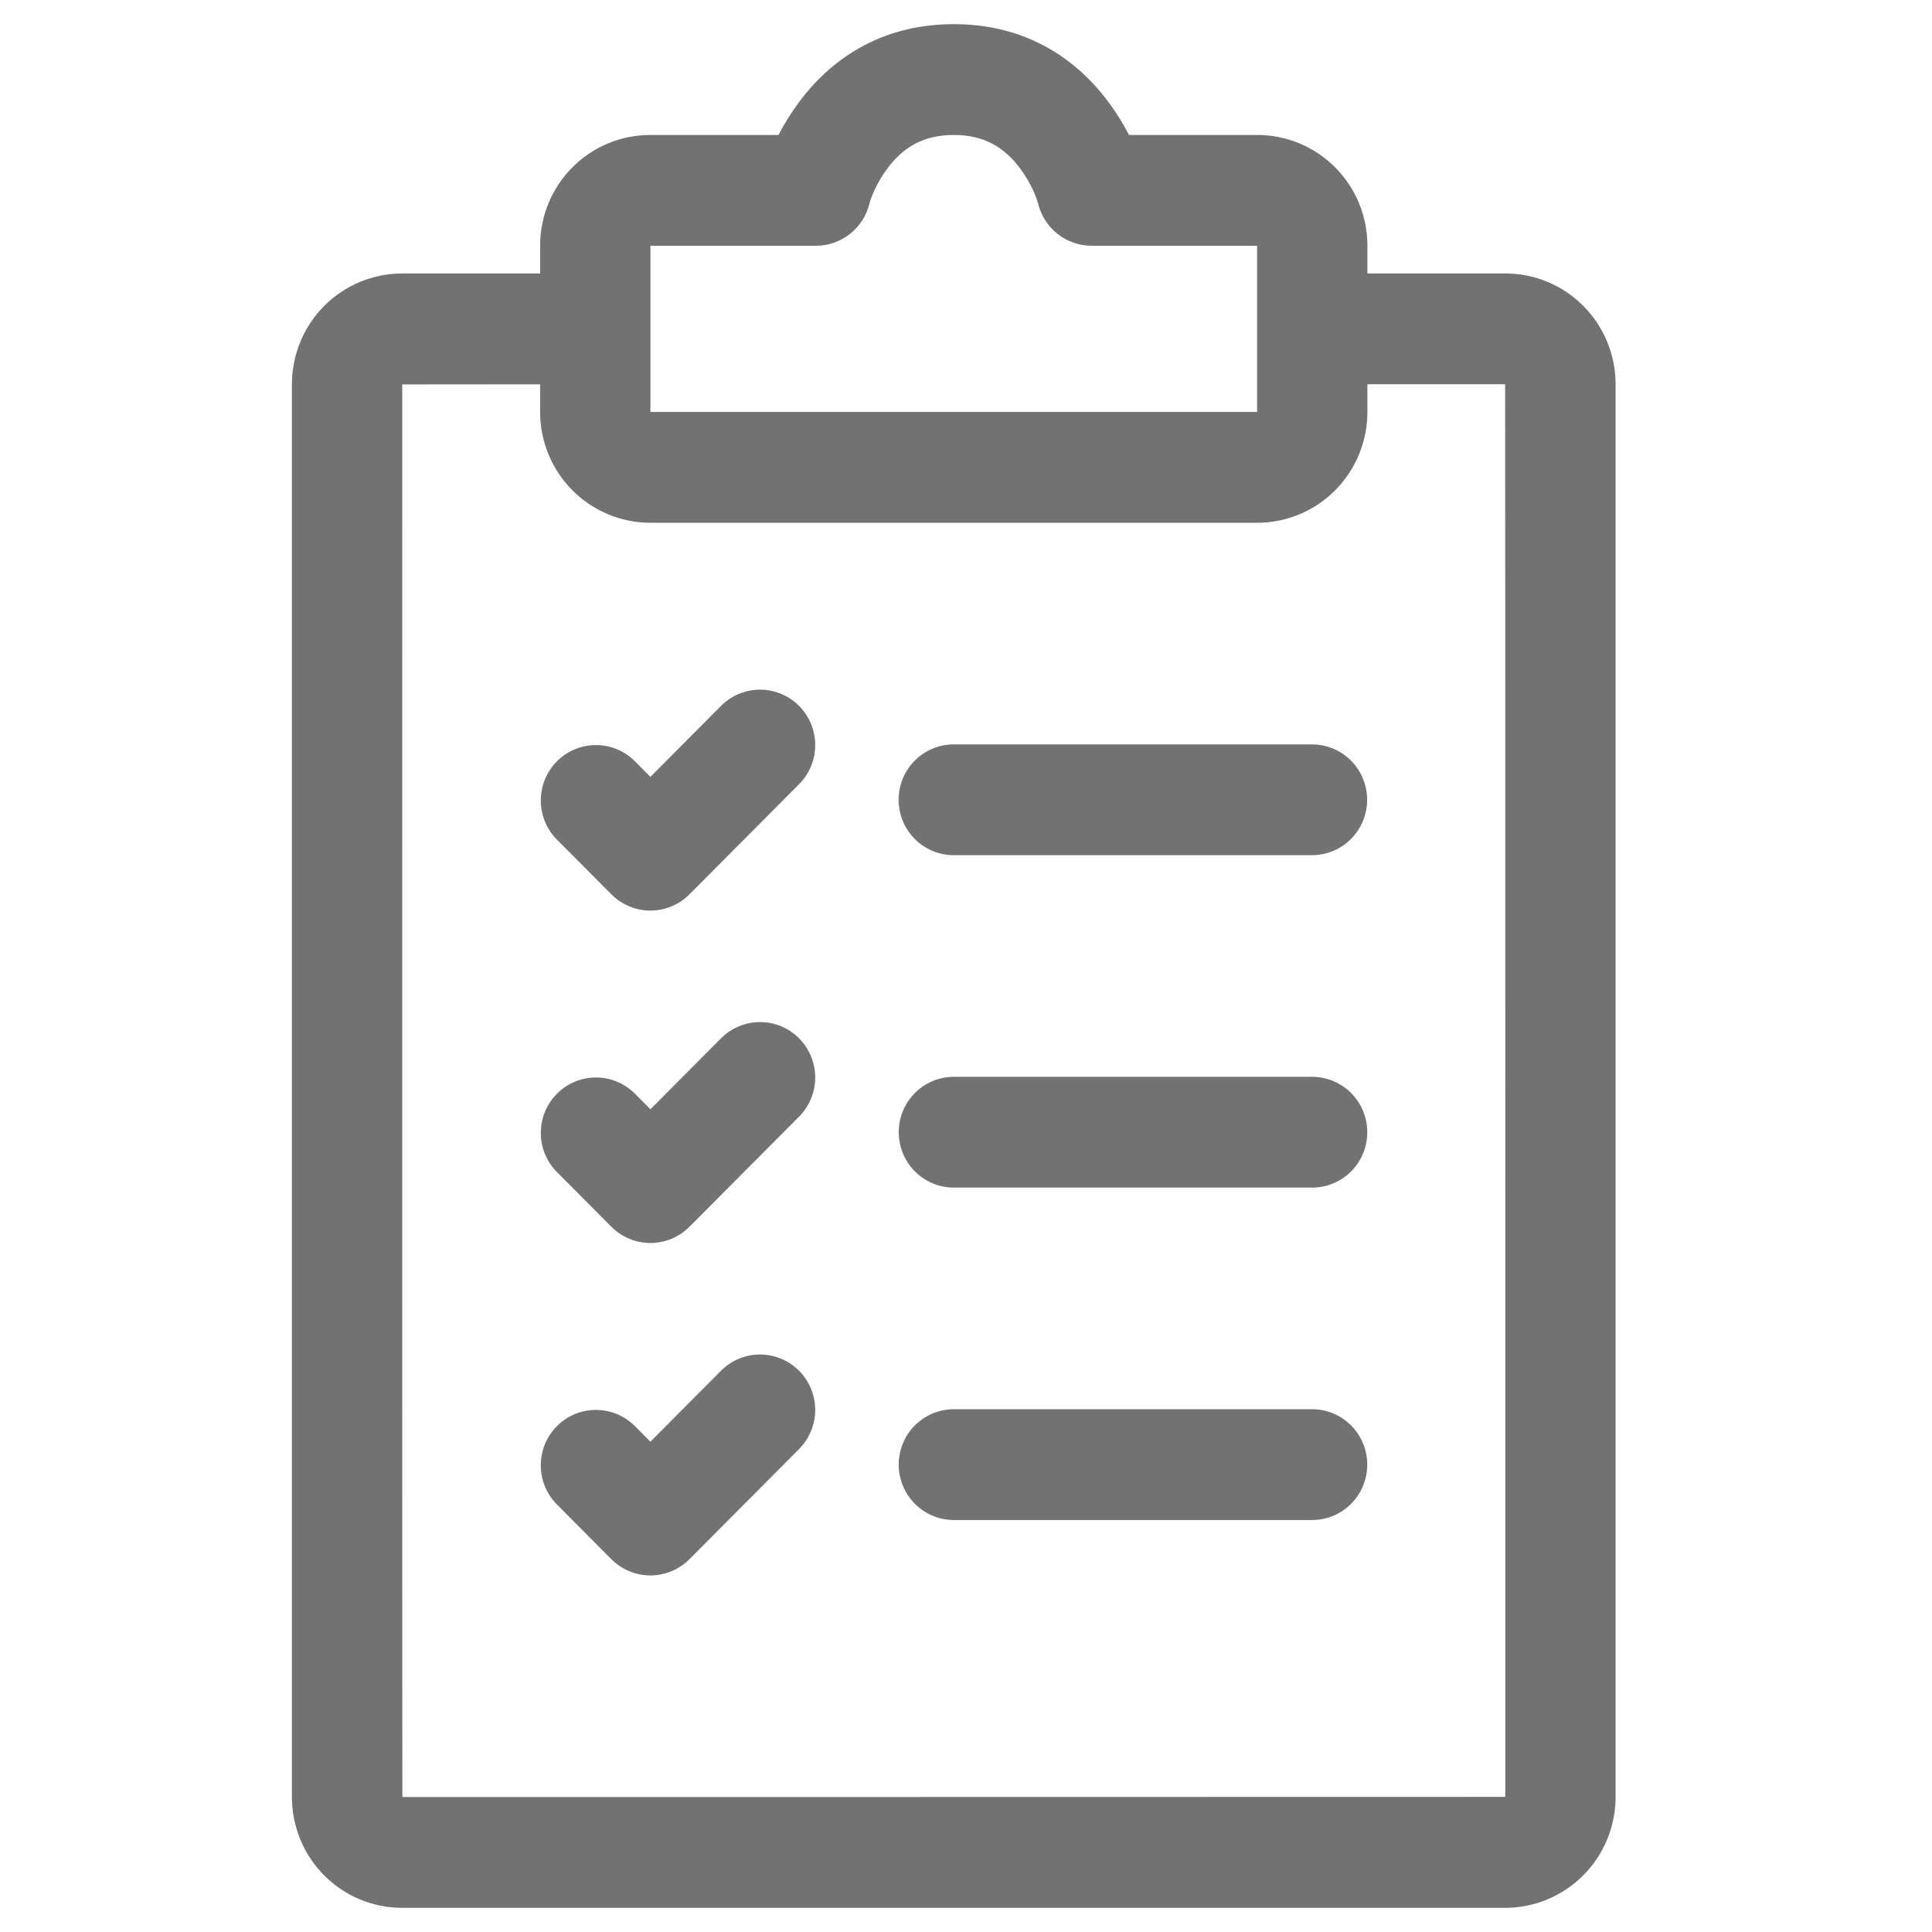 <?xml version="1.0" encoding="UTF-8"?> <svg xmlns="http://www.w3.org/2000/svg" width="64" height="64" viewBox="0 0 64 64" fill="none"><path d="M45.297 9.059H49.859C50.34 9.058 50.817 9.152 51.261 9.337C51.706 9.521 52.109 9.792 52.449 10.133C52.789 10.475 53.059 10.881 53.242 11.327C53.426 11.774 53.52 12.252 53.519 12.735V59.524C53.519 60.499 53.134 61.434 52.447 62.123C51.761 62.812 50.831 63.2 49.86 63.2H13.329C12.848 63.201 12.372 63.106 11.928 62.922C11.483 62.737 11.08 62.467 10.74 62.125C10.4 61.784 10.13 61.378 9.947 60.932C9.763 60.485 9.669 60.007 9.67 59.524V12.735C9.67 12.252 9.764 11.774 9.947 11.327C10.131 10.881 10.4 10.475 10.74 10.134C11.08 9.792 11.484 9.521 11.928 9.337C12.373 9.153 12.849 9.058 13.33 9.059H17.892V8.141C17.892 6.113 19.521 4.471 21.544 4.471H25.789C25.972 4.116 26.2 3.743 26.479 3.369C27.661 1.787 29.38 0.8 31.595 0.8C33.81 0.8 35.528 1.787 36.71 3.369C36.99 3.743 37.217 4.116 37.4 4.471H41.645C42.125 4.47 42.6 4.565 43.044 4.749C43.487 4.933 43.89 5.204 44.229 5.545C44.569 5.886 44.838 6.291 45.021 6.736C45.204 7.182 45.298 7.659 45.297 8.141V9.059ZM17.892 12.731C15.11 12.731 13.325 12.733 13.325 12.735C13.325 12.735 13.321 59.529 13.329 59.529C13.329 59.529 49.865 59.527 49.865 59.524C49.865 59.524 49.868 12.729 49.859 12.729H45.297V13.649C45.297 14.622 44.913 15.555 44.228 16.243C43.543 16.931 42.615 17.317 41.646 17.318H21.543C20.575 17.317 19.647 16.93 18.962 16.242C18.277 15.554 17.892 14.622 17.892 13.649V12.731ZM41.643 13.647V8.141H36.162C35.755 8.141 35.359 8.004 35.038 7.752C34.717 7.501 34.489 7.148 34.39 6.751C34.33 6.51 34.133 6.035 33.787 5.572C33.256 4.861 32.577 4.471 31.595 4.471C30.613 4.471 29.933 4.861 29.402 5.572C29.057 6.035 28.86 6.51 28.799 6.751C28.701 7.148 28.473 7.501 28.151 7.752C27.83 8.004 27.435 8.141 27.027 8.141H21.546V13.647H41.643ZM43.461 24.659C43.946 24.659 44.41 24.852 44.753 25.196C45.096 25.541 45.288 26.007 45.288 26.494C45.288 26.981 45.096 27.448 44.753 27.792C44.41 28.136 43.946 28.329 43.461 28.329H31.595C31.11 28.329 30.645 28.136 30.303 27.792C29.96 27.448 29.768 26.981 29.768 26.494C29.768 26.007 29.96 25.541 30.303 25.196C30.645 24.852 31.11 24.659 31.595 24.659H43.461ZM43.466 35.671C43.95 35.671 44.415 35.864 44.758 36.208C45.1 36.552 45.293 37.019 45.293 37.506C45.293 37.993 45.1 38.459 44.758 38.804C44.415 39.148 43.95 39.341 43.466 39.341H31.599C31.115 39.341 30.65 39.148 30.307 38.804C29.965 38.459 29.772 37.993 29.772 37.506C29.772 37.019 29.965 36.552 30.307 36.208C30.65 35.864 31.115 35.671 31.599 35.671H43.466ZM21.012 25.197L21.546 25.734L23.908 23.361C24.253 23.027 24.715 22.842 25.194 22.846C25.673 22.85 26.131 23.043 26.47 23.384C26.808 23.724 27 24.184 27.005 24.666C27.009 25.147 26.825 25.61 26.492 25.956L22.838 29.627C22.495 29.971 22.03 30.164 21.546 30.164C21.062 30.164 20.597 29.971 20.254 29.627L18.427 27.792C18.095 27.446 17.91 26.982 17.915 26.501C17.919 26.02 18.111 25.559 18.45 25.219C18.788 24.879 19.247 24.686 19.726 24.681C20.205 24.677 20.666 24.862 21.011 25.197H21.012ZM21.012 36.208L21.546 36.746L23.908 34.373C24.253 34.039 24.715 33.854 25.194 33.858C25.673 33.862 26.131 34.055 26.47 34.395C26.808 34.736 27 35.196 27.005 35.677C27.009 36.158 26.825 36.622 26.492 36.968L22.838 40.639C22.495 40.983 22.03 41.176 21.546 41.176C21.062 41.176 20.597 40.983 20.254 40.639L18.427 38.803C18.095 38.457 17.91 37.994 17.915 37.513C17.919 37.031 18.111 36.571 18.45 36.231C18.788 35.89 19.247 35.697 19.726 35.693C20.205 35.689 20.666 35.874 21.011 36.208H21.012ZM43.465 46.682C43.95 46.682 44.414 46.876 44.757 47.22C45.099 47.564 45.292 48.031 45.292 48.518C45.292 49.004 45.099 49.471 44.757 49.815C44.414 50.16 43.95 50.353 43.465 50.353H31.598C31.114 50.353 30.649 50.16 30.306 49.815C29.964 49.471 29.771 49.004 29.771 48.518C29.771 48.031 29.964 47.564 30.306 47.22C30.649 46.876 31.114 46.682 31.598 46.682H43.465ZM21.011 47.22L21.545 47.758L23.907 45.385C24.252 45.05 24.714 44.865 25.193 44.87C25.672 44.874 26.13 45.067 26.469 45.407C26.807 45.748 27 46.208 27.004 46.689C27.008 47.17 26.824 47.634 26.491 47.98L22.837 51.651C22.494 51.995 22.03 52.188 21.545 52.188C21.061 52.188 20.596 51.995 20.253 51.651L18.426 49.815C18.094 49.469 17.91 49.005 17.914 48.524C17.918 48.043 18.11 47.583 18.449 47.242C18.787 46.902 19.246 46.709 19.725 46.705C20.204 46.701 20.666 46.886 21.011 47.22Z" fill="#727272"></path></svg> 